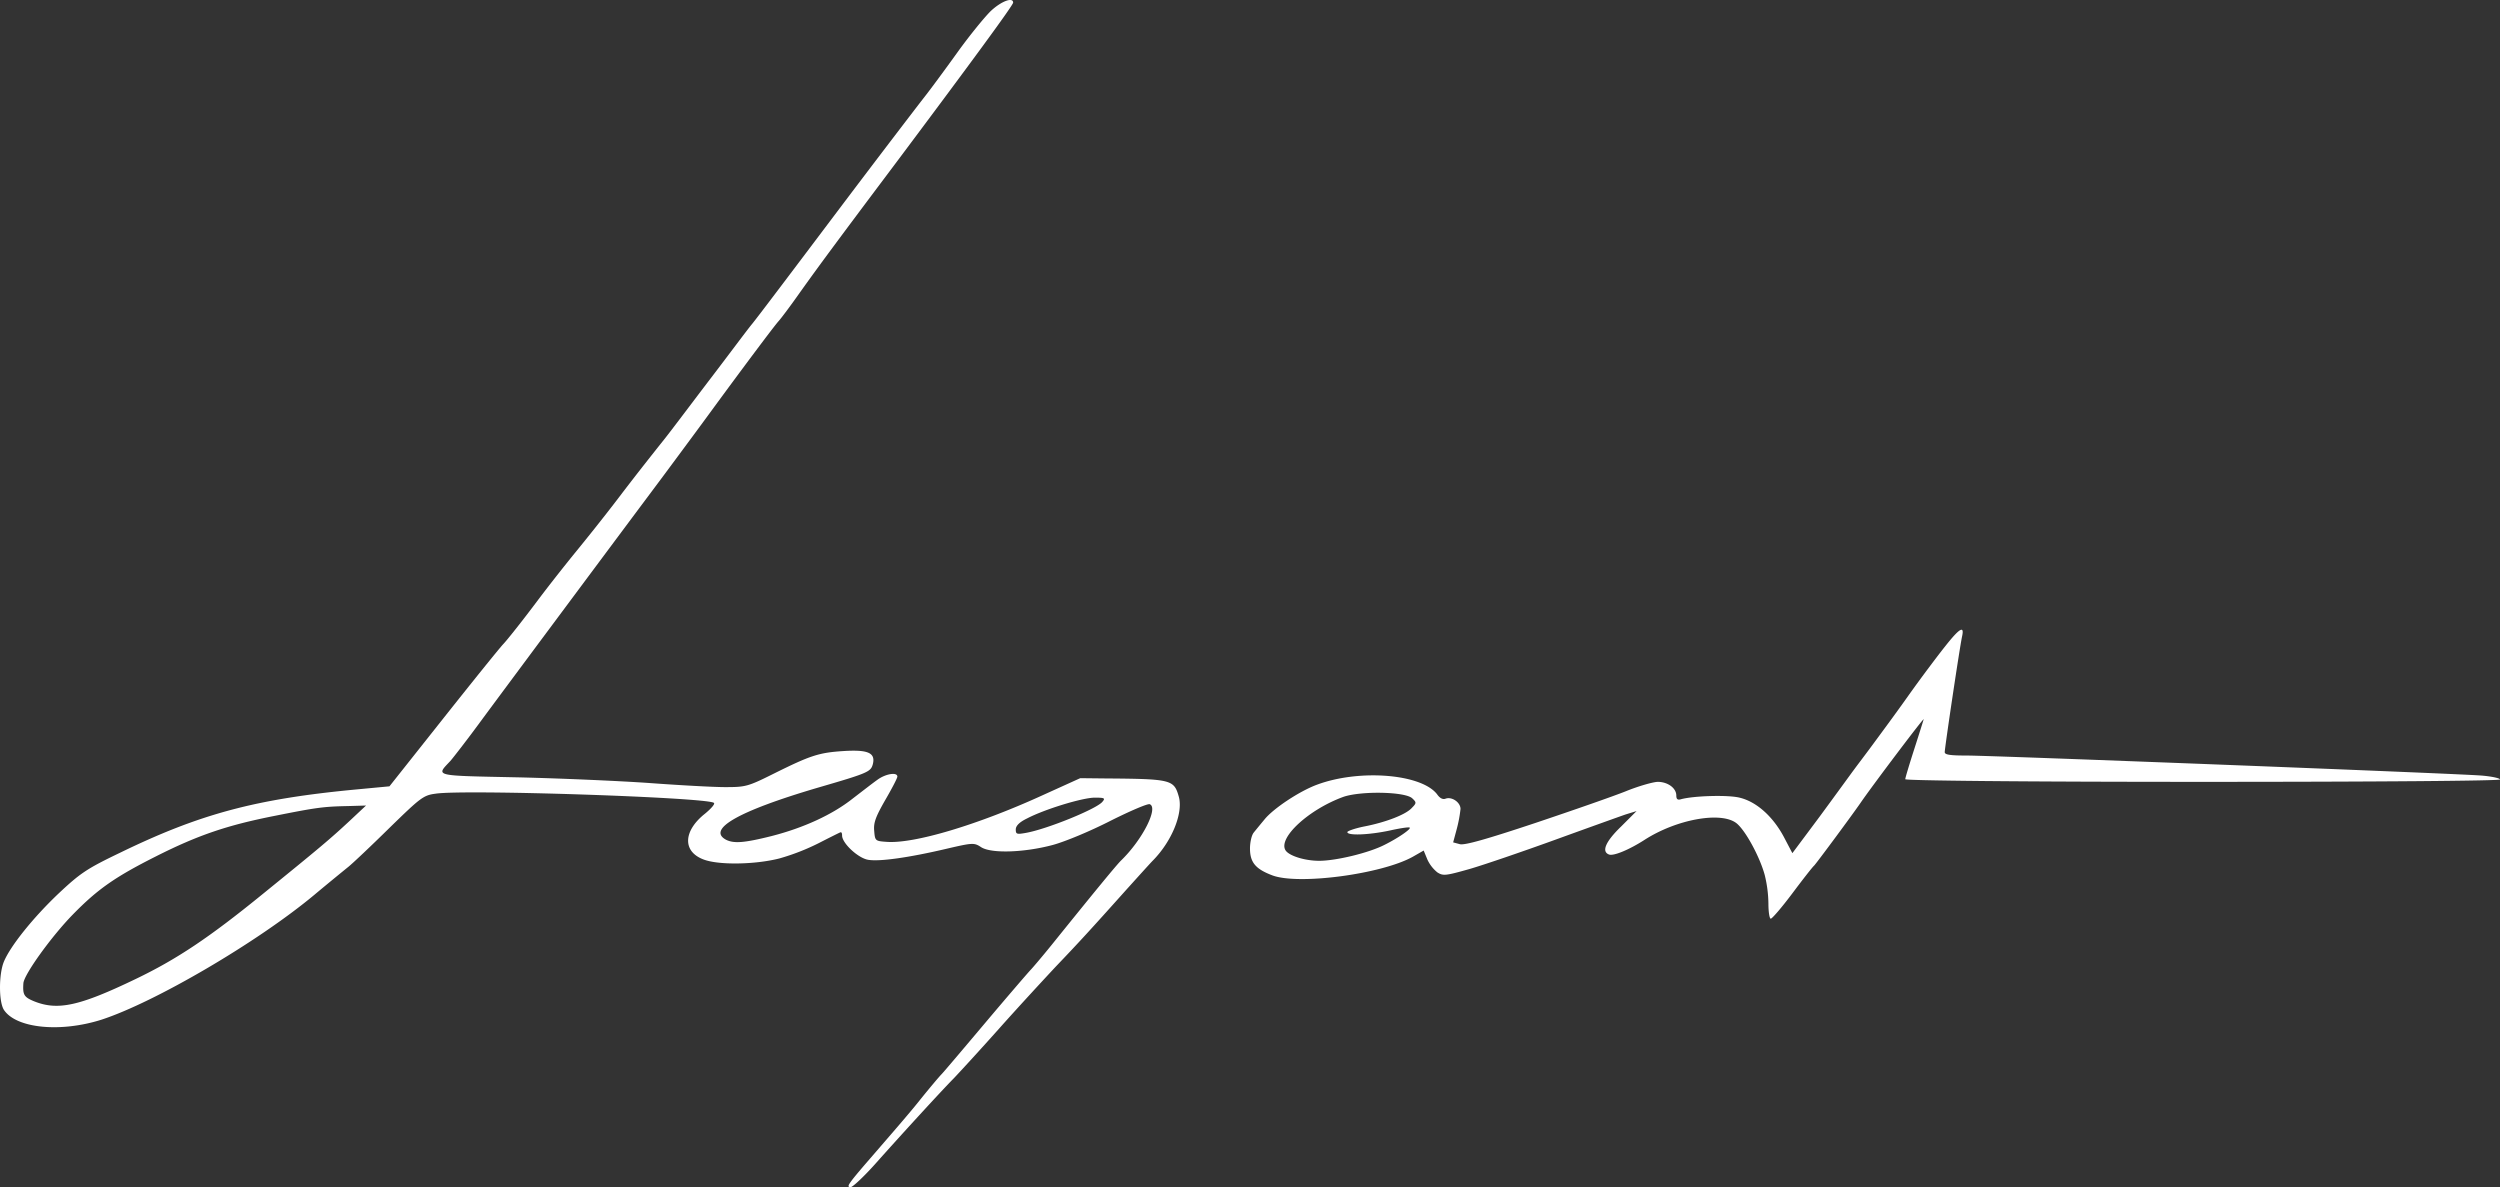 <svg id="Laag_1" data-name="Laag 1" xmlns="http://www.w3.org/2000/svg" viewBox="0 0 949.99 451.1"><rect x="0" y="0" width="949.99" height="451.1" fill="#333333" stroke="none"/><title>Lagant_Logo_Transport</title><path d="M376.6,4c-2.3,2.2-8.1,9.3-12.7,15.7s-10.2,14-12.4,16.8S334.2,59,318,80.5s-30.6,40.6-32.2,42.5-8.5,11.2-15.6,20.5-15.1,20-17.9,23.5-10.5,13.2-16.8,21.5-13.9,17.7-16.6,21-9.5,11.8-14.9,19-11.1,14.4-12.7,16.1-11.9,14.5-23,28.5L148,298.7l-12.7,1.2c-38.2,3.6-59.4,9.3-89.8,24.1-12.5,6-15,7.7-23.2,15.4C12.7,348.5,4,359.3,1.5,365.3c-2,4.8-2,15.6.1,18.5,4.8,6.9,21.4,8.5,36.9,3.6,20.3-6.6,59.3-29.4,81-47.5,5.5-4.6,11.4-9.4,13-10.7s8.6-7.9,15.5-14.7c11.8-11.5,12.9-12.4,17.5-13,10.8-1.7,103.5,1.4,105.8,3.5.5.4-1.1,2.2-3.4,4.1-8.2,6.5-8.6,14.2-.8,17.3,5.6,2.3,19.7,2.1,29.1-.3a85,85,0,0,0,14.9-5.8c4.1-2.1,7.7-3.9,8.2-4.1s.7.3.7,1.2c0,2.9,6,8.5,9.8,9.2,4.2.8,15.6-.8,30-4.2,9.9-2.3,10.4-2.3,13-.6,3.8,2.5,16.3,2.1,27.2-.8,4.8-1.3,14.4-5.3,22-9.2,7.4-3.7,14.1-6.6,14.9-6.3,3.4,1.3-2.7,13.4-10.8,21.3-1.7,1.6-10.7,12.6-26.5,32.2-3.8,4.7-7.4,8.9-8,9.5s-8.2,9.4-16.8,19.6-16.2,19.2-17,20-4.7,5.4-8.7,10.4-11.6,13.7-16.6,19.5c-10.5,12.1-11.1,13-9.2,13,.7,0,4.9-3.9,9.2-8.7,9.7-10.9,24.7-27.3,30-32.7,2.2-2.3,10.1-10.9,17.4-19.1S397,371.7,401.4,367c8.6-9,13-13.8,26.6-29,4.7-5.2,9.2-10.2,10.1-11.1,7.2-7.3,11.5-17.9,9.9-24.1-1.9-6.7-2.6-6.9-28.5-7.1l-9-.1-15,6.8c-24.2,11-48.2,18.2-58.6,17.4-4.3-.3-4.4-.4-4.7-4.2-.3-3.1.6-5.4,4.2-11.7,2.5-4.3,4.6-8.3,4.6-8.9,0-1.8-4.5-1.1-7.7,1.3-1.7,1.2-5.8,4.4-9.2,7-7.8,6.2-18.8,11.2-30.9,14.3-10.4,2.6-14.3,2.9-17.3,1.4-7.4-4,4.8-10.9,34.6-19.7,19.6-5.7,20.4-6.1,21.2-9.1,1-4.2-1.8-5.5-11.2-4.9s-12.6,1.7-26.5,8.6c-9.8,4.9-10.7,5.1-18.4,5.1-4.5,0-17.1-.7-28.1-1.5s-33.6-1.8-50.2-2.2c-33.1-.7-31.7-.3-26.1-6.3,1.2-1.4,6.8-8.6,12.2-16,11.1-15,47.1-63.4,68.4-91.9,7.5-10.1,15.7-21.2,18.1-24.5,12.3-16.8,24.5-33.1,26-34.7.9-1,4.6-5.9,8.1-10.9,7.5-10.5,14-19.3,37.2-50.2C368.6,24.2,385,1.9,385,.9,385-1.3,380.6.3,376.6,4Zm42.3,300.6c-2.2,2.7-21.1,10.4-29.1,11.8-3.4.6-3.8.5-3.8-1.3,0-1.4,1.4-2.8,4.3-4.2,6.7-3.5,20.8-7.8,25.6-7.9C419.8,303,420.1,303.2,418.9,304.6Zm-286.1,7.3c-7.2,6.7-11.1,10-32.8,27.6-20.5,16.7-32.8,24.9-48.4,32.4C30.2,382.2,22,384,13,380.4c-3.9-1.6-4.4-2.5-4.1-6.9.3-3.4,10.7-17.8,18.8-26.1,9.4-9.6,15.9-14.2,31.8-22.2S86.4,313.5,104,310c16.5-3.3,18.9-3.6,28.3-3.8l6.8-.2Z" transform="translate(-0.01 0.1)" style="fill:#fff"/><path d="M739.4,245.2c-2.8,3.5-9.3,12.1-14.4,19.3s-11.2,15.4-13.4,18.4-5.4,7.2-7.1,9.5-7.5,10.3-13.1,17.9l-10.3,13.8-3.2-6.1c-4.2-7.9-10.5-13.5-16.9-15-4.5-1.1-17.4-.7-22.2.6-1.3.4-1.8,0-1.8-1.4,0-2.8-3.2-5.2-7.1-5.2-1.9.1-7.2,1.6-11.9,3.5s-20.2,7.3-34.5,12.1c-18.9,6.3-26.8,8.5-28.7,8.1l-2.6-.7,1.4-5.2a50,50,0,0,0,1.4-7.5c0-2.5-3.3-4.8-5.7-3.9-1,.4-2.1-.2-3-1.4-5.6-8-29.6-10-45.9-3.9-6.7,2.5-16.5,9-19.9,13.2-1.5,1.8-3.3,4-4.1,5s-1.4,3.7-1.4,6c0,5.3,2.1,7.8,8.4,10.2,9.8,3.8,41.5-.4,53.4-7l4.2-2.4,1.4,3.4a13.68,13.68,0,0,0,3.8,4.9c2.2,1.4,3.1,1.3,12.3-1.3,5.5-1.6,20.1-6.6,32.5-11.1s24.4-8.8,26.7-9.6l4.2-1.3L616,314c-5.9,5.7-7.5,9.5-4.6,10.6,1.7.7,7.7-1.8,13.6-5.6,12-7.7,28.7-10.8,34.7-6.4,3.4,2.5,9,12.8,10.9,19.8a47.67,47.67,0,0,1,1.4,10.8c0,3.2.4,5.8.9,5.8s4.2-4.3,8.1-9.5,7.7-10.1,8.4-10.7c1.1-1.2,14-18.6,17.6-23.8,4.3-6.3,24-32.4,24-31.8,0,.1-1.6,5.2-3.5,11.1S724,295.5,724,296s41.7,1,113,1c67.6,0,113-.4,113-.9s-3.3-1.2-7.2-1.5c-10.3-.8-185.6-7.6-195.5-7.6-6.3,0-8.3-.3-8.3-1.3,0-1.6,5.7-39.9,6.6-44S744.8,238.4,739.4,245.2ZM536.7,303.3c1.6,1.5,1.6,1.8-.2,3.6-2.2,2.5-9.9,5.5-18.3,7.1-3.4.7-6.2,1.7-6.2,2.1,0,1.4,8.1,1.1,16.1-.6,4-.9,7.4-1.4,7.6-1.1.6.5-4.3,3.9-9.5,6.5-6,3.1-18.5,6.1-24.9,6.1-5.5,0-11.5-1.9-12.8-4-2.9-4.7,8.8-15.5,22-20.3C517.2,300.4,534.1,300.7,536.7,303.3Z" transform="translate(-0.01 0.1)" style="fill:#fff"/></svg>